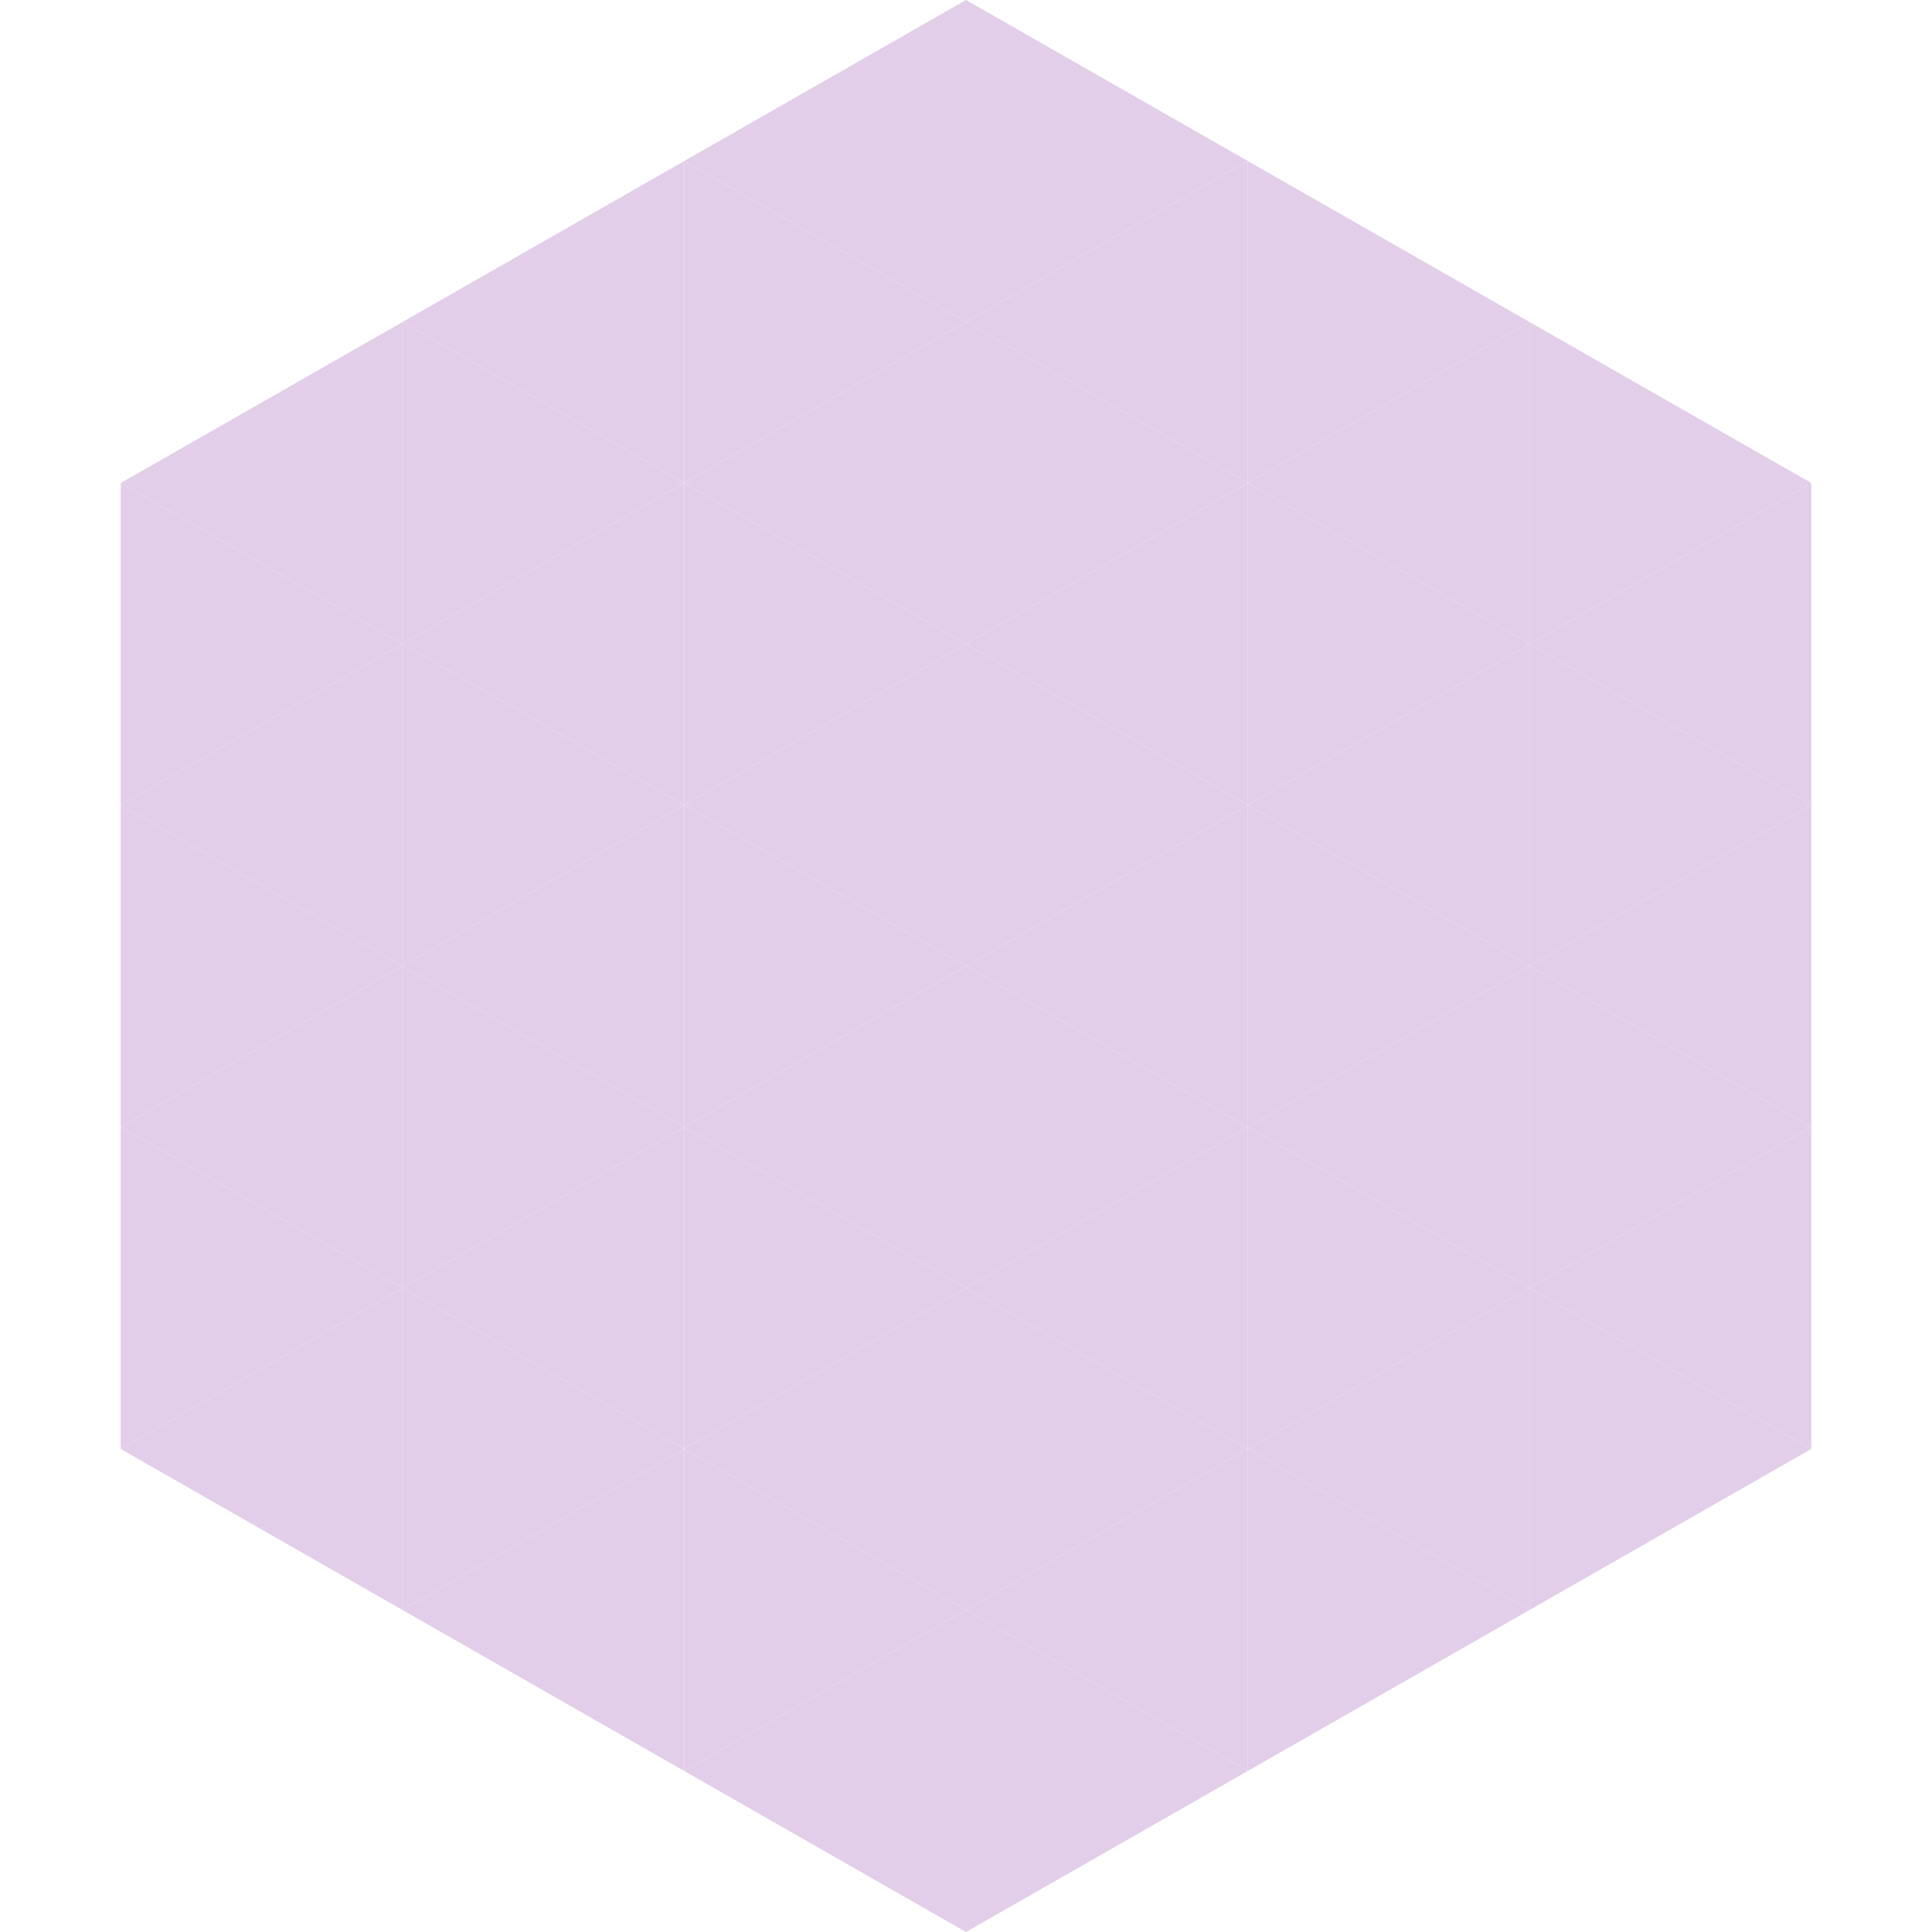 <?xml version="1.0"?>
<!-- Generated by SVGo -->
<svg width="240" height="240"
     xmlns="http://www.w3.org/2000/svg"
     xmlns:xlink="http://www.w3.org/1999/xlink">
<polygon points="50,40 15,60 50,80" style="fill:rgb(226,206,233)" />
<polygon points="190,40 225,60 190,80" style="fill:rgb(226,206,233)" />
<polygon points="15,60 50,80 15,100" style="fill:rgb(226,206,233)" />
<polygon points="225,60 190,80 225,100" style="fill:rgb(226,206,233)" />
<polygon points="50,80 15,100 50,120" style="fill:rgb(226,206,233)" />
<polygon points="190,80 225,100 190,120" style="fill:rgb(226,206,233)" />
<polygon points="15,100 50,120 15,140" style="fill:rgb(226,206,233)" />
<polygon points="225,100 190,120 225,140" style="fill:rgb(226,206,233)" />
<polygon points="50,120 15,140 50,160" style="fill:rgb(226,206,233)" />
<polygon points="190,120 225,140 190,160" style="fill:rgb(226,206,233)" />
<polygon points="15,140 50,160 15,180" style="fill:rgb(226,206,233)" />
<polygon points="225,140 190,160 225,180" style="fill:rgb(226,206,233)" />
<polygon points="50,160 15,180 50,200" style="fill:rgb(226,206,233)" />
<polygon points="190,160 225,180 190,200" style="fill:rgb(226,206,233)" />
<polygon points="15,180 50,200 15,220" style="fill:rgb(255,255,255); fill-opacity:0" />
<polygon points="225,180 190,200 225,220" style="fill:rgb(255,255,255); fill-opacity:0" />
<polygon points="50,0 85,20 50,40" style="fill:rgb(255,255,255); fill-opacity:0" />
<polygon points="190,0 155,20 190,40" style="fill:rgb(255,255,255); fill-opacity:0" />
<polygon points="85,20 50,40 85,60" style="fill:rgb(226,206,233)" />
<polygon points="155,20 190,40 155,60" style="fill:rgb(226,206,233)" />
<polygon points="50,40 85,60 50,80" style="fill:rgb(226,206,233)" />
<polygon points="190,40 155,60 190,80" style="fill:rgb(226,206,233)" />
<polygon points="85,60 50,80 85,100" style="fill:rgb(226,206,233)" />
<polygon points="155,60 190,80 155,100" style="fill:rgb(226,206,233)" />
<polygon points="50,80 85,100 50,120" style="fill:rgb(226,206,233)" />
<polygon points="190,80 155,100 190,120" style="fill:rgb(226,206,233)" />
<polygon points="85,100 50,120 85,140" style="fill:rgb(226,206,233)" />
<polygon points="155,100 190,120 155,140" style="fill:rgb(226,206,233)" />
<polygon points="50,120 85,140 50,160" style="fill:rgb(226,206,233)" />
<polygon points="190,120 155,140 190,160" style="fill:rgb(226,206,233)" />
<polygon points="85,140 50,160 85,180" style="fill:rgb(226,206,233)" />
<polygon points="155,140 190,160 155,180" style="fill:rgb(226,206,233)" />
<polygon points="50,160 85,180 50,200" style="fill:rgb(226,206,233)" />
<polygon points="190,160 155,180 190,200" style="fill:rgb(226,206,233)" />
<polygon points="85,180 50,200 85,220" style="fill:rgb(226,206,233)" />
<polygon points="155,180 190,200 155,220" style="fill:rgb(226,206,233)" />
<polygon points="120,0 85,20 120,40" style="fill:rgb(226,206,233)" />
<polygon points="120,0 155,20 120,40" style="fill:rgb(226,206,233)" />
<polygon points="85,20 120,40 85,60" style="fill:rgb(226,206,233)" />
<polygon points="155,20 120,40 155,60" style="fill:rgb(226,206,233)" />
<polygon points="120,40 85,60 120,80" style="fill:rgb(226,206,233)" />
<polygon points="120,40 155,60 120,80" style="fill:rgb(226,206,233)" />
<polygon points="85,60 120,80 85,100" style="fill:rgb(226,206,233)" />
<polygon points="155,60 120,80 155,100" style="fill:rgb(226,206,233)" />
<polygon points="120,80 85,100 120,120" style="fill:rgb(226,206,233)" />
<polygon points="120,80 155,100 120,120" style="fill:rgb(226,206,233)" />
<polygon points="85,100 120,120 85,140" style="fill:rgb(226,206,233)" />
<polygon points="155,100 120,120 155,140" style="fill:rgb(226,206,233)" />
<polygon points="120,120 85,140 120,160" style="fill:rgb(226,206,233)" />
<polygon points="120,120 155,140 120,160" style="fill:rgb(226,206,233)" />
<polygon points="85,140 120,160 85,180" style="fill:rgb(226,206,233)" />
<polygon points="155,140 120,160 155,180" style="fill:rgb(226,206,233)" />
<polygon points="120,160 85,180 120,200" style="fill:rgb(226,206,233)" />
<polygon points="120,160 155,180 120,200" style="fill:rgb(226,206,233)" />
<polygon points="85,180 120,200 85,220" style="fill:rgb(226,206,233)" />
<polygon points="155,180 120,200 155,220" style="fill:rgb(226,206,233)" />
<polygon points="120,200 85,220 120,240" style="fill:rgb(226,206,233)" />
<polygon points="120,200 155,220 120,240" style="fill:rgb(226,206,233)" />
<polygon points="85,220 120,240 85,260" style="fill:rgb(255,255,255); fill-opacity:0" />
<polygon points="155,220 120,240 155,260" style="fill:rgb(255,255,255); fill-opacity:0" />
</svg>
